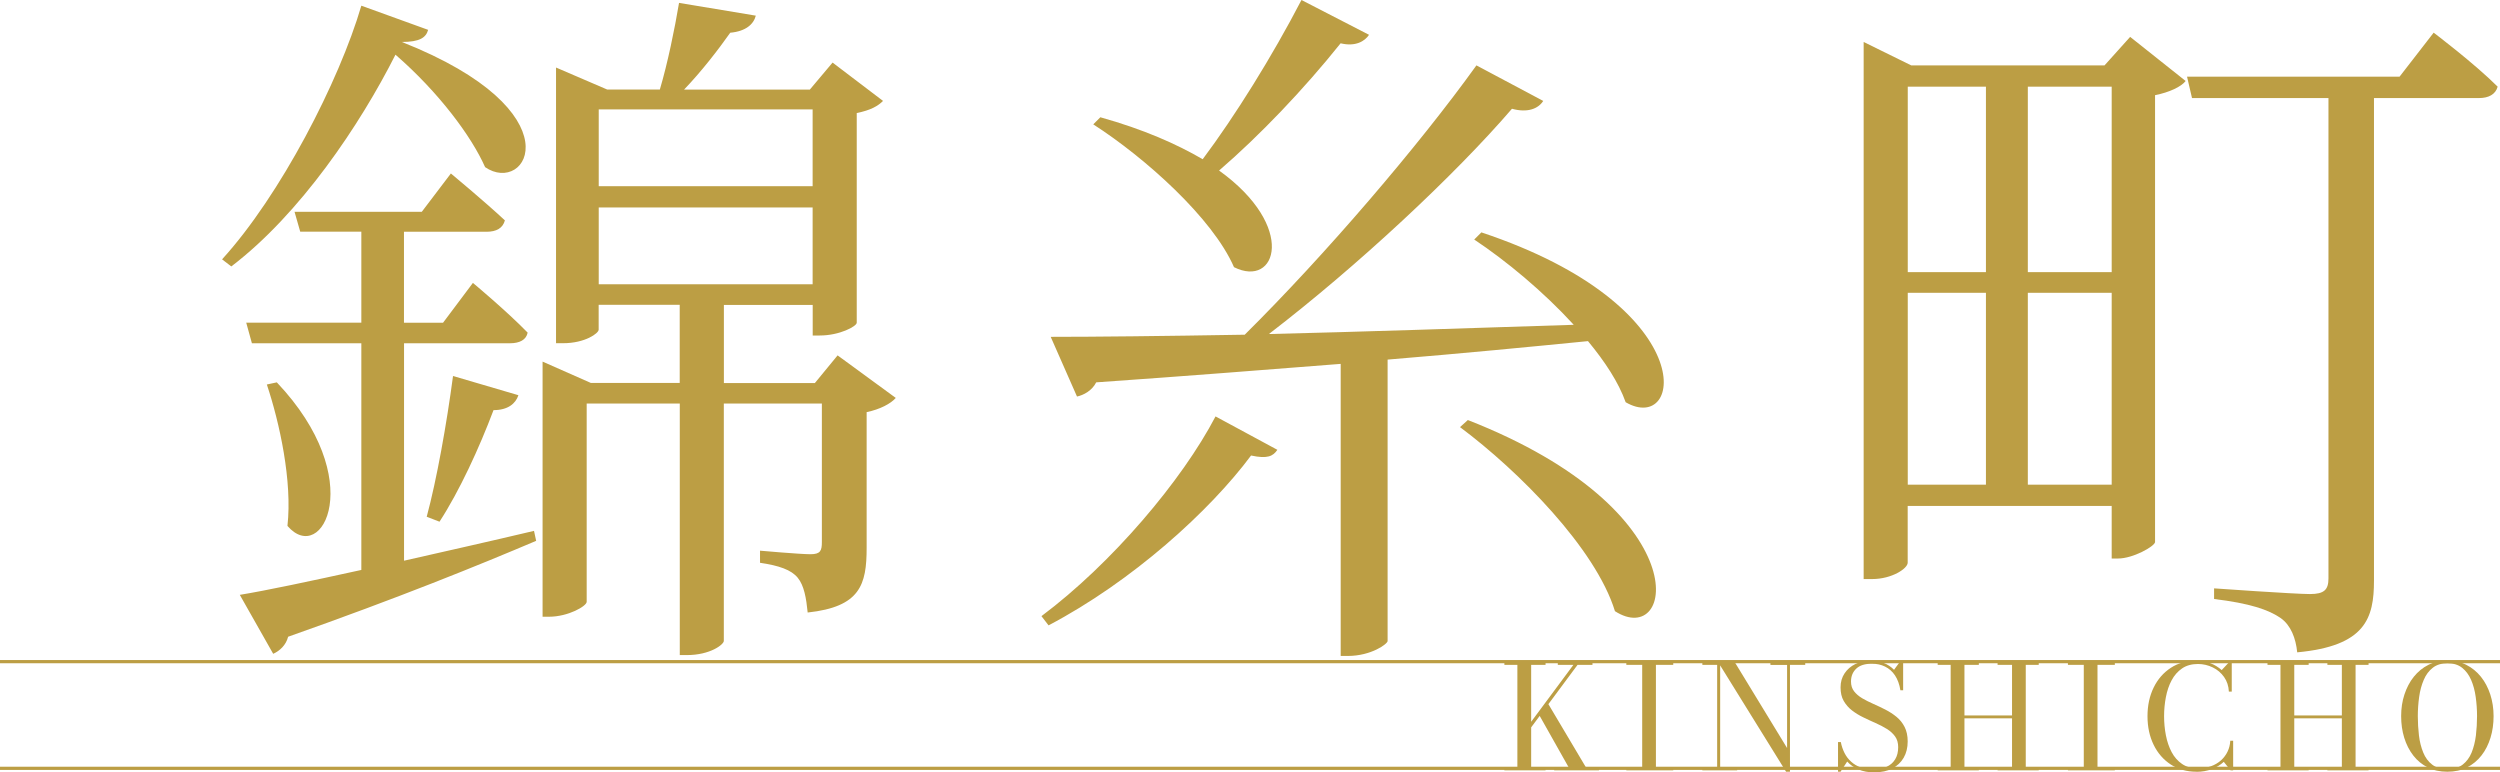 <?xml version="1.0" encoding="UTF-8"?>
<svg id="Layer_2" data-name="Layer 2" xmlns="http://www.w3.org/2000/svg" viewBox="0 0 373.54 115.41">
  <defs>
    <style>
      .cls-1 {
        fill: #bc9e44;
        stroke-width: 0px;
      }

      .cls-2 {
        fill: none;
        stroke: #bc9e44;
        stroke-miterlimit: 10;
        stroke-width: .48px;
      }
    </style>
  </defs>
  <g id="_レイヤー_1" data-name="レイヤー 1">
    <g>
      <line class="cls-2" y1="98.86" x2="373.54" y2="98.86"/>
      <line class="cls-2" y1="114.8" x2="373.54" y2="114.8"/>
      <g>
        <path class="cls-1" d="M224.78,115.1v-.42h1.94v-15.34h-1.94v-.42h6.15v.42h-2.15v15.34h2.15v.42h-6.15ZM226.87,110.42l8.22-11.08h-2.33v-.42h5.18v.42h-2.23l-8.22,11.08h-.62ZM232.22,115.1v-.42h2.18l-4.54-8.06,1.34-1.67,5.78,9.73h1.93v.42h-6.69Z"/>
        <path class="cls-1" d="M243,115.1v-.42h2.37v-15.34h-2.37v-.42h7.01v.42h-2.59v15.34h2.59v.42h-7.01Z"/>
        <path class="cls-1" d="M257.02,98.92v15.76h2.54v.42h-5.2v-.42h2.21v-15.34h-2.21v-.42h2.65ZM269.73,98.92v.42h-2.28v15.97h-.58l-10.16-16.39h2.48l7.83,12.85v-12.42h-2.49v-.42h5.2Z"/>
        <path class="cls-1" d="M280.09,115.41c-.93,0-1.73-.15-2.4-.44-.68-.29-1.24-.69-1.69-1.18l-1,1.52h-.37v-4.43h.42c.11.59.3,1.13.55,1.63s.58.93.98,1.29c.4.37.87.65,1.42.86.55.21,1.18.31,1.9.31.76,0,1.42-.13,1.98-.39.56-.26.99-.63,1.29-1.13.3-.49.45-1.09.45-1.81,0-.63-.15-1.17-.46-1.6s-.72-.81-1.24-1.13c-.51-.32-1.08-.61-1.69-.88s-1.22-.55-1.83-.85c-.61-.29-1.17-.64-1.68-1.03-.51-.39-.92-.87-1.24-1.42s-.47-1.23-.47-2.03.2-1.49.6-2.09c.4-.6.94-1.07,1.62-1.4.68-.33,1.43-.5,2.25-.5.71,0,1.36.11,1.96.34.59.23,1.11.57,1.56,1.03l1-1.37h.36v4.43h-.41c-.14-.9-.42-1.64-.81-2.23-.4-.59-.89-1.02-1.48-1.31s-1.24-.43-1.97-.43c-1.03,0-1.81.24-2.33.73s-.79,1.13-.79,1.93c0,.58.15,1.06.46,1.46s.71.74,1.21,1.04c.5.29,1.06.58,1.66.84.6.27,1.21.55,1.81.86.6.31,1.16.67,1.66,1.08.5.41.91.92,1.21,1.51s.46,1.31.46,2.16c0,.93-.2,1.75-.6,2.44-.4.69-.97,1.23-1.71,1.61-.74.38-1.62.57-2.63.57Z"/>
        <path class="cls-1" d="M304.62,98.92v.42h-1.94v15.34h1.94v.42h-6.15v-.42h2.16v-7.35h-7.11v7.35h2.15v.42h-6.15v-.42h1.94v-15.34h-1.94v-.42h6.15v.42h-2.15v7.56h7.11v-7.56h-2.16v-.42h6.15Z"/>
        <path class="cls-1" d="M308.98,115.1v-.42h2.37v-15.34h-2.37v-.42h7.01v.42h-2.59v15.34h2.59v.42h-7.01Z"/>
        <path class="cls-1" d="M328.2,115.31c-1.46,0-2.74-.36-3.84-1.07-1.1-.72-1.96-1.7-2.57-2.95-.61-1.25-.92-2.68-.92-4.28s.31-3.03.92-4.28c.61-1.25,1.47-2.23,2.57-2.95,1.1-.72,2.38-1.07,3.84-1.07.71,0,1.39.12,2.04.37.65.25,1.22.6,1.72,1.04l1.12-1.2h.38v4.42h-.43c-.04-.84-.28-1.57-.72-2.19-.44-.62-1.01-1.1-1.69-1.43s-1.42-.51-2.21-.51c-.93,0-1.73.22-2.37.66s-1.17,1.03-1.56,1.77c-.4.74-.68,1.58-.86,2.51s-.27,1.89-.27,2.86.09,1.93.27,2.86.47,1.77.86,2.51.92,1.33,1.56,1.77c.65.44,1.44.66,2.37.66.71,0,1.36-.11,1.94-.32.58-.21,1.08-.51,1.5-.88.42-.38.75-.82.99-1.32.24-.5.37-1.04.4-1.61h.43v4.42h-.38l-1.02-1.27c-.5.46-1.09.82-1.8,1.09-.7.27-1.46.4-2.28.4Z"/>
        <path class="cls-1" d="M353.9,98.92v.42h-1.94v15.34h1.94v.42h-6.15v-.42h2.16v-7.35h-7.11v7.35h2.15v.42h-6.15v-.42h1.94v-15.34h-1.94v-.42h6.15v.42h-2.15v7.56h7.11v-7.56h-2.16v-.42h6.15Z"/>
        <path class="cls-1" d="M365.68,115.31c-1.1,0-2.08-.21-2.93-.64-.85-.43-1.58-1.02-2.17-1.79-.59-.76-1.04-1.65-1.35-2.65s-.46-2.08-.46-3.23.16-2.23.49-3.23.79-1.89,1.4-2.65c.61-.76,1.34-1.36,2.18-1.78.85-.43,1.79-.64,2.84-.64s1.99.21,2.83.64,1.57,1.02,2.18,1.78c.61.76,1.07,1.65,1.4,2.65.32,1,.49,2.08.49,3.23s-.15,2.23-.46,3.23-.75,1.89-1.35,2.65c-.59.76-1.32,1.36-2.17,1.79-.85.43-1.83.64-2.92.64ZM365.68,114.92c.93,0,1.69-.22,2.28-.67.58-.45,1.03-1.05,1.34-1.81.31-.76.52-1.61.64-2.55.11-.94.17-1.9.17-2.88s-.07-1.94-.2-2.88-.36-1.79-.69-2.55c-.33-.76-.78-1.36-1.35-1.81-.57-.45-1.3-.67-2.18-.67s-1.61.22-2.19.67c-.58.45-1.03,1.05-1.35,1.81-.33.76-.56,1.61-.69,2.55-.13.94-.2,1.9-.2,2.88s.06,1.94.17,2.88c.11.94.33,1.79.64,2.55.31.76.75,1.36,1.34,1.81.58.45,1.34.67,2.29.67Z"/>
      </g>
    </g>
    <g>
      <path class="cls-1" d="M72.47,24.95c-2.02-4.57-6.9-11.15-13.38-16.78-5.31,10.51-14.23,23.79-24.53,31.64l-1.38-1.06C41.89,29.2,50.7,12.1,53.99.85l9.98,3.61c-.32,1.17-1.27,1.81-3.93,1.81,26.33,10.41,18.69,23.04,12.42,18.69ZM60.36,83.78c6.05-1.38,12.74-2.87,19.43-4.46l.32,1.49c-8.5,3.61-20.49,8.49-37.06,14.33-.32,1.27-1.27,2.12-2.23,2.55l-4.99-8.81c3.93-.64,10.41-2.02,18.16-3.72v-33.87h-16.35l-.85-3.08h17.2v-13.59h-9.13l-.85-2.97h19.01l4.35-5.73s4.99,4.14,8.07,7.01c-.32,1.17-1.27,1.7-2.76,1.7h-12.32v13.59h5.84l4.46-5.95s5.1,4.25,8.18,7.43c-.21,1.06-1.17,1.59-2.65,1.59h-15.82v32.49ZM41.36,57.13c13.7,14.44,6.8,27.5,1.59,21.45.74-6.69-1.17-15.4-3.08-21.13l1.49-.32ZM63.76,77.2c1.49-5.52,2.97-13.8,3.93-21.02l9.77,2.87c-.42,1.27-1.59,2.23-3.72,2.23-2.12,5.63-5.1,12.11-8.07,16.67l-1.91-.74ZM133.84,59.46c-.74.85-2.34,1.7-4.35,2.12v20.28c0,5.52-.96,8.81-8.81,9.66-.21-2.12-.53-4.04-1.49-5.2-.96-1.17-2.76-1.81-5.63-2.23v-1.81s5.95.53,7.54.53c1.49,0,1.7-.53,1.7-1.81v-20.71h-14.65v35.47c0,.53-2.02,2.12-5.52,2.12h-1.06v-37.59h-13.91v29.63c0,.64-2.76,2.23-5.63,2.23h-.96v-38.12l7.22,3.19h13.27v-11.68h-12.11v3.72c0,.53-2.02,2.02-5.31,2.02h-1.06V10.09l7.65,3.29h7.86c1.17-3.93,2.23-9.13,2.87-12.95l11.47,1.91c-.32,1.27-1.49,2.34-3.82,2.55-1.8,2.55-4.25,5.73-6.9,8.5h18.79l3.4-4.04,7.54,5.73c-.74.74-1.8,1.38-3.93,1.81v31.33c0,.53-2.55,1.91-5.52,1.91h-1.06v-4.57h-13.27v11.68h13.59l3.4-4.14,8.71,6.37ZM89.46,16.35v11.47h31.96v-11.47h-31.96ZM121.42,42.47v-11.47h-31.96v11.47h31.96Z"/>
      <path class="cls-1" d="M155.61,92.06c10.51-7.86,21.02-20.28,26.01-29.84l9.24,4.99c-.64.96-1.49,1.38-3.93.85-6.16,8.28-17.73,18.79-30.26,25.38l-1.06-1.38ZM221.34,34.72c33.13,11.04,30.16,30.37,21.56,25.38-1.06-2.97-3.08-6.05-5.63-9.13-8.6.85-18.48,1.81-29.94,2.76v42.05c0,.42-2.44,2.23-5.95,2.23h-1.06v-43.64c-10.83.85-22.94,1.81-36.53,2.76-.64,1.27-1.91,1.91-2.87,2.12l-3.93-8.92c6.58,0,16.67-.11,28.99-.32,12-11.89,26.01-28.25,34.62-40.24l9.98,5.31c-.74,1.17-2.34,1.81-4.67,1.17-8.5,9.88-23.04,23.47-36.32,33.66,13.38-.32,29.09-.85,45.55-1.38-4.57-4.99-10.09-9.56-14.87-12.74l1.06-1.06ZM204.56,5.2c-.64.96-2.02,1.81-4.25,1.27-5.52,6.9-12.11,13.8-18.16,19.01,11.68,8.39,8.6,17.63,2.23,14.44-3.19-7.33-13.27-16.35-21.03-21.34l1.06-1.06c6.48,1.81,11.47,4.04,15.29,6.27,4.78-6.37,10.41-15.4,14.76-23.79l10.09,5.2ZM219.32,62.76c34.72,13.59,30.9,34.3,21.98,28.56-2.87-9.34-14.33-20.92-23.15-27.5l1.17-1.06Z"/>
      <path class="cls-1" d="M318.29,5.52l8.28,6.58c-.64.85-2.44,1.7-4.57,2.12v66.79c-.11.64-3.29,2.44-5.52,2.44h-.96v-7.86h-30.48v8.49c0,.85-2.34,2.44-5.31,2.44h-1.27V6.27l7.11,3.5h28.88l3.82-4.25ZM285.05,12.95v27.71h11.68V12.95h-11.68ZM285.05,72.42h11.68v-28.67h-11.68v28.67ZM302.99,12.95v27.71h12.53V12.95h-12.53ZM315.52,72.42v-28.67h-12.53v28.67h12.53ZM363.63,4.88s6.05,4.57,9.56,8.07c-.32,1.17-1.38,1.7-2.76,1.7h-15.72v72.1c0,5.63-1.27,9.77-11.47,10.72-.21-2.12-.96-4.04-2.44-5.1-1.81-1.27-4.67-2.23-9.98-2.87v-1.59s12,.85,14.33.85c2.12,0,2.76-.64,2.76-2.34V14.65h-20.39l-.74-3.19h31.75l5.1-6.58Z"/>
    </g>
  </g>
</svg>